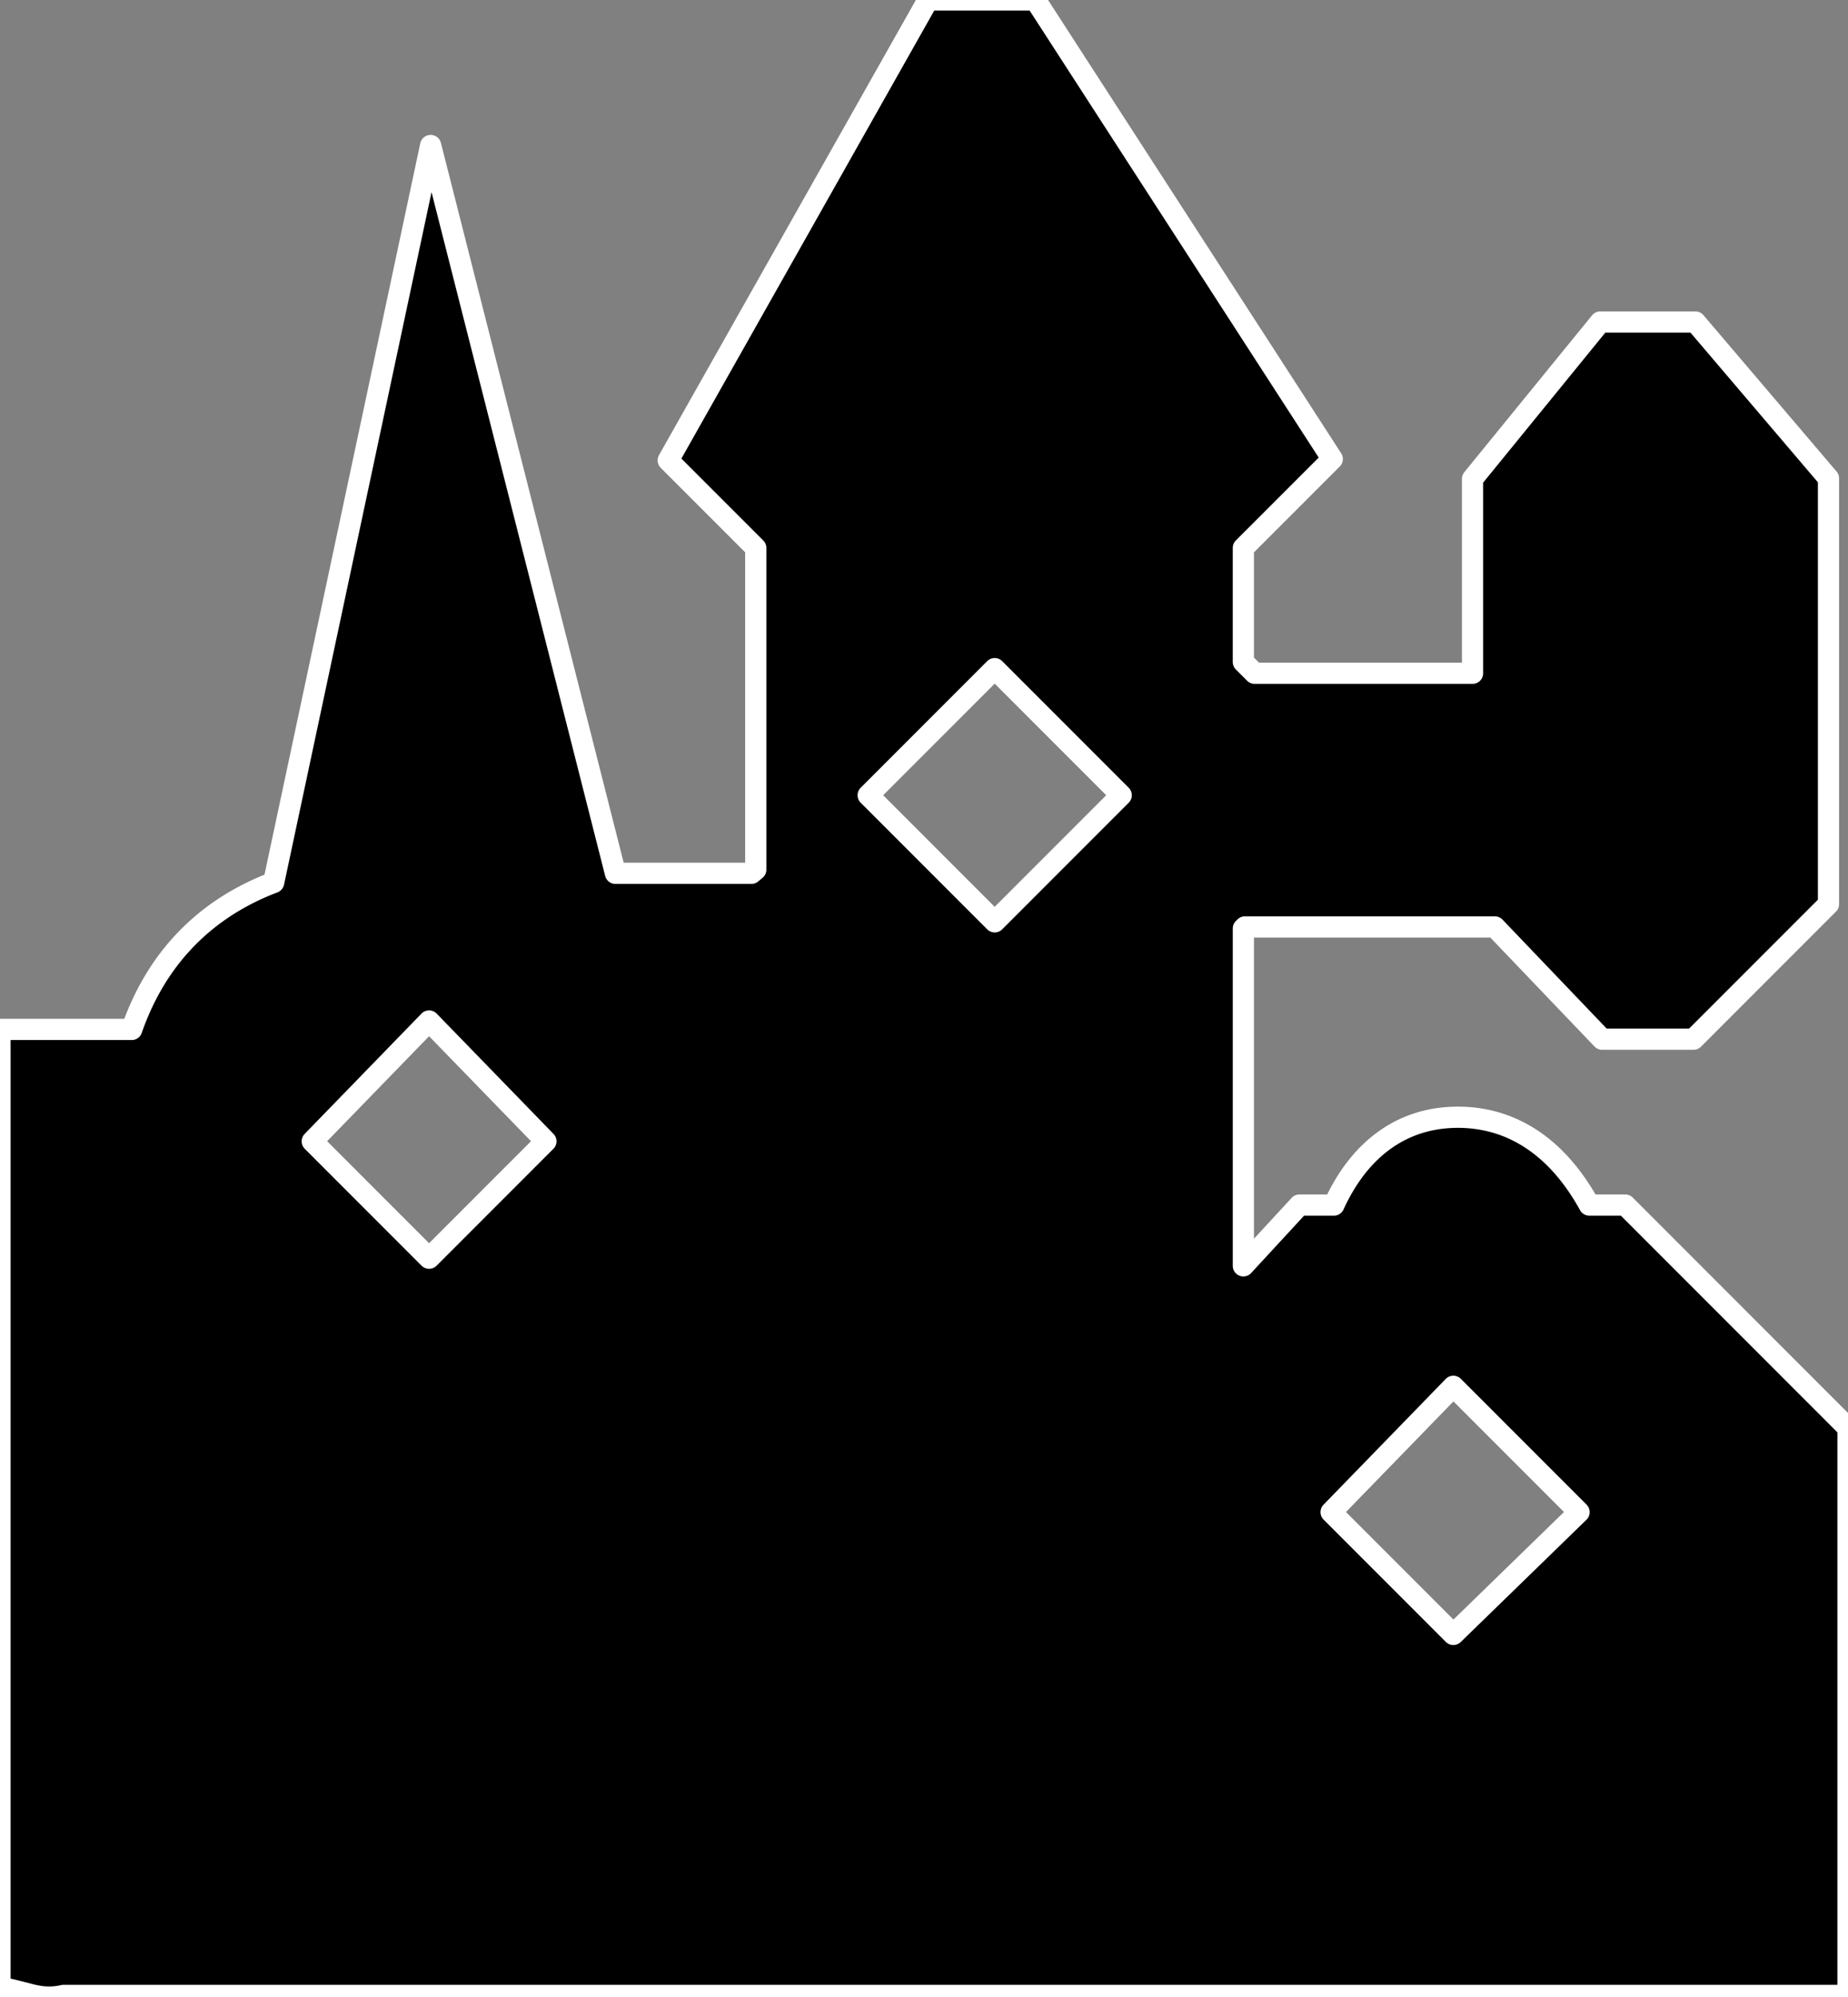 <svg xmlns="http://www.w3.org/2000/svg" viewBox="0 0 174.361 188.317"><rect x="0" y="0" width="174.361" height="188.317" fill="#808080" stroke="none"/><path style="fill:#000000;stroke-width:2;stroke: #FFFFFF;stroke-linejoin: round;paint-order: stroke;" d="M87.562 0h10.132L125.7 43.284l-8.388 8.386v10.752l1.065 1.065h20.558V45.156l12.054-14.792h8.969L172.52 45.11v40.145l-12.738 12.737h-8.617L141.043 87.41h-23.585l-.145.144v31.81l5.29-5.73h3.25l.101-.22c.911-1.924 2.018-3.516 3.317-4.764l.303-.282c2.222-2 4.911-3.015 7.982-3.015 3.01 0 5.727.976 8.082 2.902 1.548 1.266 2.92 2.942 4.113 5.013l.205.365h3.387l21.018 21.019v53.51H5.979l-.059.015a5.988 5.988 0 0 1-1.729.123l-.284-.028c-.325-.04-.631-.1-1.018-.194l-.838-.217c-.24-.063-.435-.112-.635-.16L0 187.368V97.072h12.428l.095-.27c1.057-2.934 2.546-5.48 4.462-7.624l.342-.374c2.163-2.307 4.817-4.102 7.944-5.376l.55-.217 14.81-69.49L58.068 82.35h12.827l.412-.343V51.67l-8.26-8.26L87.562 0Zm49.563 130.725-11.534 11.863 11.533 11.533 11.864-11.533-11.863-11.863Zm-96.64-34.448-11.023 11.345 11.022 11.023 11.022-11.023-11.022-11.345ZM93.85 63.051 81.914 74.988l11.937 11.937 11.936-11.937-11.936-11.937Z" fill="#000000" fill-rule="nonzero"/></svg>

